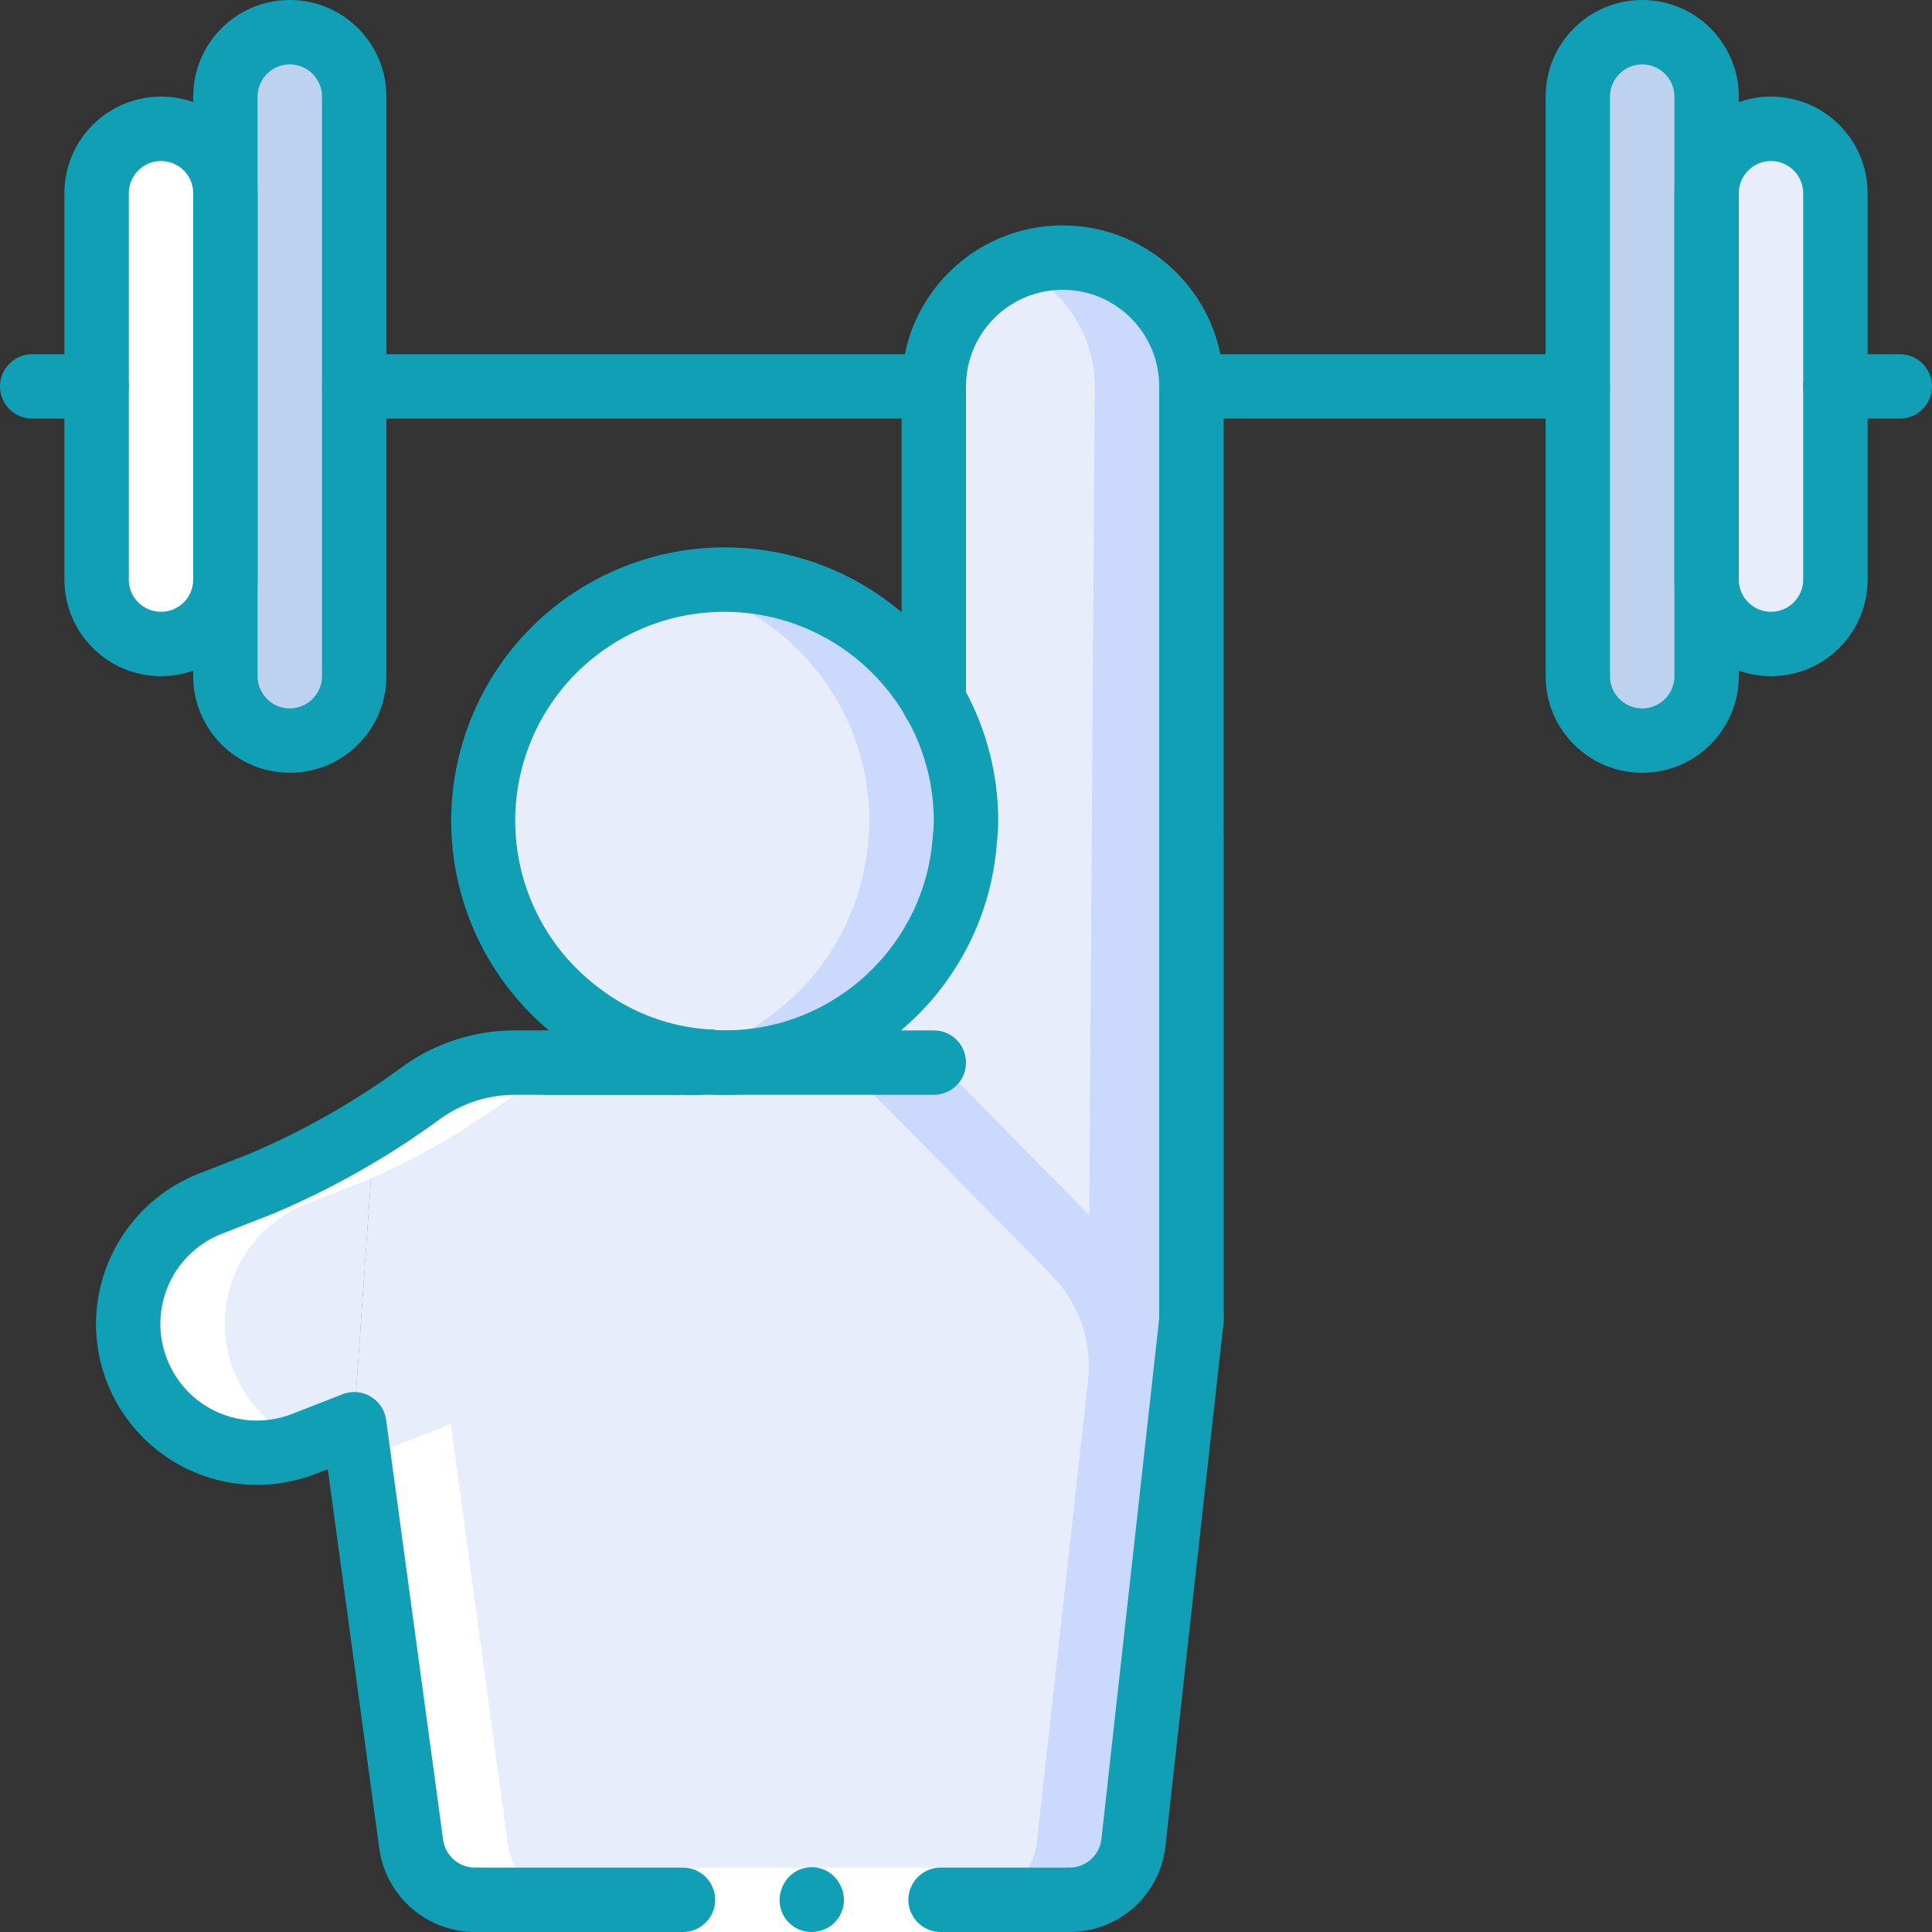 <svg height="512pt" viewBox="0 0 512 512" width="512pt" xmlns="http://www.w3.org/2000/svg"><rect x="0" y="0" width="512" height="512" fill="#333333" stroke="none"/><path d="m99.328 297.898-5.547 79.531-13.227 5.203c-17.555 6.906-37.383-1.727-44.289-19.285-6.902-17.555 1.73-37.383 19.285-44.285l13.738-5.379c10.504-4.27 20.566-9.555 30.039-15.785zm0 0" fill="#e8edfc"/><path d="m315.734 102.398-1.793 261.719-25.344-32.172-39.852-50.43c4.414-.672 7.566-4.633 7.23-9.086-.336-4.453-4.043-7.895-8.508-7.895h-49.07l49.07-78.68v-83.457c-.027-13.898 8.426-26.406 21.332-31.57 4.047-1.723 8.402-2.594 12.801-2.562 9.055-.012 17.746 3.582 24.148 9.984 6.402 6.406 9.996 15.094 9.984 24.148zm0 0" fill="#cad9fc"/><path d="m290.133 102.398-1.535 229.547-.258 32.172-65.191-82.602c4.414-.672 7.562-4.633 7.227-9.086-.332-4.453-4.043-7.895-8.508-7.895h-23.469l49.07-78.68v-83.457c-.027-13.898 8.426-26.406 21.332-31.57 4.23 1.707 8.086 4.23 11.348 7.422 6.383 6.422 9.969 15.098 9.984 24.148zm0 0" fill="#e8edfc"/><path d="m313.941 365.738-13.566 122.539c-.969 8.648-8.281 15.188-16.984 15.188h-157.523c-8.535.012-15.762-6.301-16.895-14.762l-15.105-111.273h-.086l5.547-79.531c4.352-2.816 8.535-5.633 12.801-8.617 7.148-5.02 15.672-7.703 24.406-7.68h46.934c1.426 0 2.848-.086 4.266-.258.023.023.051.035.086.035.031 0 .062-.012.082-.035l.43-.598 10.066-16.211h27.734c4.707.012 8.52 3.824 8.535 8.531 0 4.266 18.176 7.766 14.078 8.449l55.637 56.488c7.172 7.352 10.68 17.527 9.559 27.734zm0 0" fill="#cad9fc"/><path d="m288.34 365.738-13.566 122.539c-.969 8.648-8.277 15.188-16.98 15.188h-131.926c-8.535.012-15.762-6.301-16.895-14.762l-15.105-111.273h-.086l5.547-79.531c4.352-2.816 8.535-5.633 12.801-8.617 7.148-5.02 15.672-7.703 24.406-7.68h46.934c1.426 0 2.848-.086 4.266-.258.023.023.051.035.086.035.031 0 .062-.012.082-.035l.43-.598 10.066-16.211h23.469c4.465 0 8.176 3.441 8.508 7.895.336 4.453-2.812 8.414-7.227 9.086l55.637 56.488c7.172 7.352 10.676 17.527 9.555 27.734zm0 0" fill="#e8edfc"/><path d="m76.801 8.535c9.426 0 17.066 7.641 17.066 17.066v153.598c0 9.426-7.641 17.066-17.066 17.066s-17.066-7.641-17.066-17.066v-153.598c0-9.426 7.641-17.066 17.066-17.066zm0 0" fill="#bdd2ef"/><path d="m42.668 34.133c9.426 0 17.066 7.641 17.066 17.066v102.402c0 9.426-7.641 17.066-17.066 17.066s-17.066-7.641-17.066-17.066v-102.402c0-9.426 7.641-17.066 17.066-17.066zm0 0" fill="#e8edfc"/><path d="m435.199 196.266c-9.426 0-17.066-7.641-17.066-17.066v-153.598c0-9.426 7.641-17.066 17.066-17.066s17.066 7.641 17.066 17.066v153.598c0 9.426-7.641 17.066-17.066 17.066zm0 0" fill="#bdd2ef"/><path d="m469.332 170.668c-9.426 0-17.066-7.641-17.066-17.066v-102.402c0-9.426 7.641-17.066 17.066-17.066s17.066 7.641 17.066 17.066v102.402c0 9.426-7.641 17.066-17.066 17.066zm0 0" fill="#e8edfc"/><path d="m256 217.602c0 1.426-.086 2.848-.254 4.266-2.156 33.613-30.062 59.766-63.746 59.734-1.426 0-2.852-.086-4.266-.258-2.812-.152-5.609-.523-8.363-1.109-9.391-1.762-18.227-5.742-25.77-11.605-16.141-11.992-25.637-30.922-25.602-51.027.012-30.383 21.359-56.578 51.113-62.723h.172c4.184-.859 8.445-1.289 12.715-1.277 35.34.012 63.988 28.656 64 64zm0 0" fill="#cad9fc"/><path d="m230.398 217.602c0 1.426-.082 2.848-.254 4.266-1.84 28.672-22.629 52.574-50.773 58.367-9.391-1.762-18.227-5.742-25.77-11.605-16.141-11.992-25.637-30.922-25.602-51.027.012-30.383 21.359-56.578 51.113-62.723h.172c29.754 6.145 51.102 32.34 51.113 62.723zm0 0" fill="#e8edfc"/><path d="m134.57 488.703-15.102-111.273h-.086l-13.227 5.203c-3.609 1.379-7.422 2.125-11.281 2.211l14.098 103.859c1.133 8.461 8.359 14.773 16.895 14.762h25.602c-8.539.012-15.762-6.301-16.898-14.762zm0 0" fill="#fff"/><path d="m61.953 363.348c-6.93-17.531 1.668-37.359 19.199-44.285l13.738-5.379c10.504-4.27 20.562-9.555 30.039-15.785 4.352-2.816 8.531-5.633 12.797-8.617 7.148-5.02 15.676-7.703 24.406-7.68h-25.598c-8.734-.023-17.258 2.66-24.406 7.68-4.266 2.984-8.449 5.801-12.801 8.617-9.473 6.23-19.535 11.516-30.039 15.785l-13.738 5.379c-17.555 6.902-26.188 26.73-19.285 44.285 6.906 17.559 26.734 26.191 44.289 19.285l.438-.168c-8.723-3.457-15.617-10.379-19.039-19.117zm0 0" fill="#fff"/><path d="m55.469 164.777c-2.738-3.082-4.254-7.055-4.27-11.176v-102.402c.016-4.121 1.531-8.094 4.27-11.18-4.652-5.383-12.164-7.301-18.828-4.805-6.66 2.492-11.066 8.871-11.039 15.984v102.402c-.027 7.113 4.379 13.492 11.039 15.984 6.664 2.492 14.176.574 18.828-4.809zm0 0" fill="#fff"/><g fill="#119fb5"><path d="m76.801 204.801c-14.133-.016-25.586-11.469-25.602-25.602v-153.598c0-14.141 11.461-25.602 25.602-25.602 14.137 0 25.598 11.461 25.598 25.602v153.598c-.016 14.133-11.465 25.586-25.598 25.602zm0-187.734c-4.711.004-8.531 3.824-8.535 8.535v153.598c0 4.715 3.82 8.535 8.535 8.535 4.711 0 8.531-3.82 8.531-8.535v-153.598c-.004-4.711-3.82-8.531-8.531-8.535zm0 0"/><path d="m42.668 179.199c-14.133-.016-25.586-11.469-25.602-25.598v-102.402c0-14.137 11.461-25.598 25.602-25.598 14.137 0 25.598 11.461 25.598 25.598v102.402c-.016 14.129-11.465 25.582-25.598 25.598zm0-136.531c-4.711.004-8.531 3.82-8.535 8.531v102.402c0 4.711 3.82 8.531 8.535 8.531 4.711 0 8.531-3.82 8.531-8.531v-102.402c-.004-4.711-3.82-8.527-8.531-8.531zm0 0"/><path d="m435.199 204.801c-14.133-.016-25.582-11.469-25.598-25.602v-153.598c0-14.141 11.461-25.602 25.598-25.602 14.141 0 25.602 11.461 25.602 25.602v153.598c-.016 14.133-11.469 25.586-25.602 25.602zm0-187.734c-4.711.004-8.527 3.824-8.531 8.535v153.598c0 4.715 3.82 8.535 8.531 8.535 4.715 0 8.535-3.82 8.535-8.535v-153.598c-.004-4.711-3.824-8.531-8.535-8.535zm0 0"/><path d="m469.332 179.199c-14.129-.016-25.582-11.469-25.598-25.598v-102.402c0-14.137 11.461-25.598 25.598-25.598 14.141 0 25.602 11.461 25.602 25.598v102.402c-.016 14.129-11.469 25.582-25.602 25.598zm0-136.531c-4.711.004-8.527 3.82-8.531 8.531v102.402c0 4.711 3.82 8.531 8.531 8.531 4.715 0 8.535-3.82 8.535-8.531v-102.402c-.004-4.711-3.824-8.527-8.535-8.531zm0 0"/><path d="m25.602 110.934h-17.066c-4.715 0-8.535-3.82-8.535-8.535 0-4.711 3.82-8.531 8.535-8.531h17.066c4.711 0 8.531 3.82 8.531 8.531 0 4.715-3.82 8.535-8.531 8.535zm0 0"/><path d="m503.469 110.934h-17.07c-4.711 0-8.531-3.82-8.531-8.535 0-4.711 3.82-8.531 8.531-8.531h17.07c4.711 0 8.531 3.82 8.531 8.531 0 4.715-3.82 8.535-8.531 8.535zm0 0"/><path d="m418.133 110.934h-102.398c-4.715 0-8.535-3.82-8.535-8.535 0-4.711 3.82-8.531 8.535-8.531h102.398c4.715 0 8.535 3.82 8.535 8.531 0 4.715-3.82 8.535-8.535 8.535zm0 0"/><path d="m247.469 110.934h-153.602c-4.715 0-8.535-3.82-8.535-8.535 0-4.711 3.82-8.531 8.535-8.531h153.602c4.711 0 8.531 3.82 8.531 8.531 0 4.715-3.82 8.535-8.531 8.535zm0 0"/><path d="m192 290.133c-1.77 0-3.535-.105-5.289-.32-13.93-.867-27.273-5.891-38.316-14.422-27.188-20.52-36.418-57.203-22.18-88.148 14.238-30.945 48.105-47.797 81.379-40.496 33.273 7.305 56.969 36.789 56.941 70.855 0 1.766-.105 3.535-.316 5.289-2.641 37.918-34.207 67.309-72.219 67.242zm0-128c-23.848-.047-45.047 15.184-52.609 37.801-7.562 22.617.211 47.535 19.293 61.84 8.516 6.578 18.82 10.434 29.562 11.051 1.246.156 2.5.234 3.754.242 29.168.023 53.34-22.613 55.227-51.719.152-1.246.23-2.496.242-3.746-.039-30.621-24.852-55.434-55.469-55.469zm0 0"/><path d="m315.734 358.398c-4.715 0-8.535-3.82-8.535-8.531v-247.469c0-14.137-11.461-25.598-25.598-25.598-14.141 0-25.602 11.461-25.602 25.598v83.457c0 4.715-3.82 8.535-8.531 8.535-4.715 0-8.535-3.82-8.535-8.535v-83.457c0-23.562 19.102-42.664 42.668-42.664 23.562 0 42.664 19.102 42.664 42.664v247.469c0 4.711-3.82 8.531-8.531 8.531zm0 0"/><path d="m183.469 290.133c-1.02 0-2.004-.031-2.992-.098-.422.066-.848.098-1.277.098h-34.133c-4.711 0-8.531-3.82-8.531-8.531 0-4.715 3.82-8.535 8.531-8.535h32.258c.938-.238 1.91-.305 2.875-.195 1.957.262 3.945.27 5.906.023.496-.074 1-.098 1.5-.078 2.355-.023 4.625.871 6.324 2.5 1.602 1.598 2.5 3.77 2.5 6.031 0 2.262-.898 4.434-2.5 6.031-1.625 1.613-3.824 2.512-6.113 2.5h-.082c-1.414.184-2.84.266-4.266.254zm0 0"/><path d="m315.734 358.398c-4.715 0-8.535-3.82-8.535-8.531v-128c0-4.715 3.82-8.535 8.535-8.535 4.711 0 8.531 3.82 8.531 8.535v128c0 4.711-3.82 8.531-8.531 8.531zm0 0"/><path d="m247.469 290.133h-68.27c-4.711 0-8.531-3.82-8.531-8.531 0-4.715 3.82-8.535 8.531-8.535h68.27c4.711 0 8.531 3.82 8.531 8.535 0 4.711-3.82 8.531-8.531 8.531zm0 0"/></g><path d="m283.391 512h-157.523v-17.066h157.523zm0 0" fill="#fff"/><path d="m240.727 503.465c.012 4.711 3.824 8.523 8.531 8.535h34.133v-17.066h-34.133c-4.707.012-8.52 3.824-8.531 8.531zm0 0" fill="#119fb5"/><path d="m125.867 494.934v17.066h55.125c4.711 0 8.535-3.82 8.535-8.535 0-4.711-3.824-8.531-8.535-8.531zm0 0" fill="#119fb5"/><path d="m215.125 512c2.258-.035 4.422-.918 6.059-2.477l1.023-1.277c.324-.477.582-.992.77-1.535.246-.484.418-1.004.512-1.539.098-.562.152-1.133.172-1.707-.031-2.258-.918-4.422-2.477-6.059-1.996-2.07-4.91-2.977-7.727-2.406-2.816.57-5.148 2.539-6.184 5.223-.438 1.027-.668 2.129-.68 3.242-.023 2.273.867 4.457 2.473 6.062 1.605 1.605 3.789 2.496 6.059 2.473zm0 0" fill="#119fb5"/><path d="m283.391 512c-4.711 0-8.531-3.82-8.531-8.535 0-4.711 3.82-8.531 8.531-8.531 4.355.016 8.023-3.254 8.5-7.578l15.363-138.43c.336-3.031 2.262-5.652 5.055-6.875 2.793-1.227 6.027-.867 8.484.941 2.457 1.805 3.762 4.785 3.426 7.816l-15.359 138.41c-1.422 12.988-12.402 22.812-25.469 22.781zm0 0" fill="#119fb5"/><path d="m125.867 512c-12.809-.016-23.637-9.488-25.359-22.18l-13.637-100.492-3.203 1.25c-13.141 5.137-27.969 3.449-39.621-4.508-11.648-7.957-18.617-21.156-18.613-35.266.082-17.484 10.754-33.176 26.984-39.68l13.766-5.387c14.551-6.195 28.332-14.066 41.059-23.457 8.574-6.027 18.809-9.246 29.293-9.215h40.789c.938-.238 1.91-.305 2.875-.195 2.148.266 4.324.27 6.473.008.379-.062.762-.086 1.148-.066h.082c3.453 0 6.562 2.078 7.883 5.266 1.324 3.188.594 6.859-1.848 9.301-1.48 1.469-3.449 2.352-5.535 2.477-2.629.293-5.281.352-7.922.176-.426.066-.852.102-1.281.102h-42.664c-6.98-.023-13.793 2.113-19.504 6.125-13.82 10.18-28.793 18.691-44.605 25.363l-13.766 5.387c-13.121 5.223-19.547 20.07-14.371 33.207 2.469 6.324 7.352 11.402 13.57 14.117 6.219 2.715 13.262 2.844 19.578.359l13.324-5.203c2.438-.953 5.18-.734 7.434.59 2.258 1.328 3.781 3.617 4.133 6.207l15.105 111.277c.574 4.219 4.176 7.367 8.434 7.371 4.711 0 8.531 3.82 8.531 8.531 0 4.715-3.82 8.535-8.531 8.535zm0 0" fill="#119fb5"/></svg>